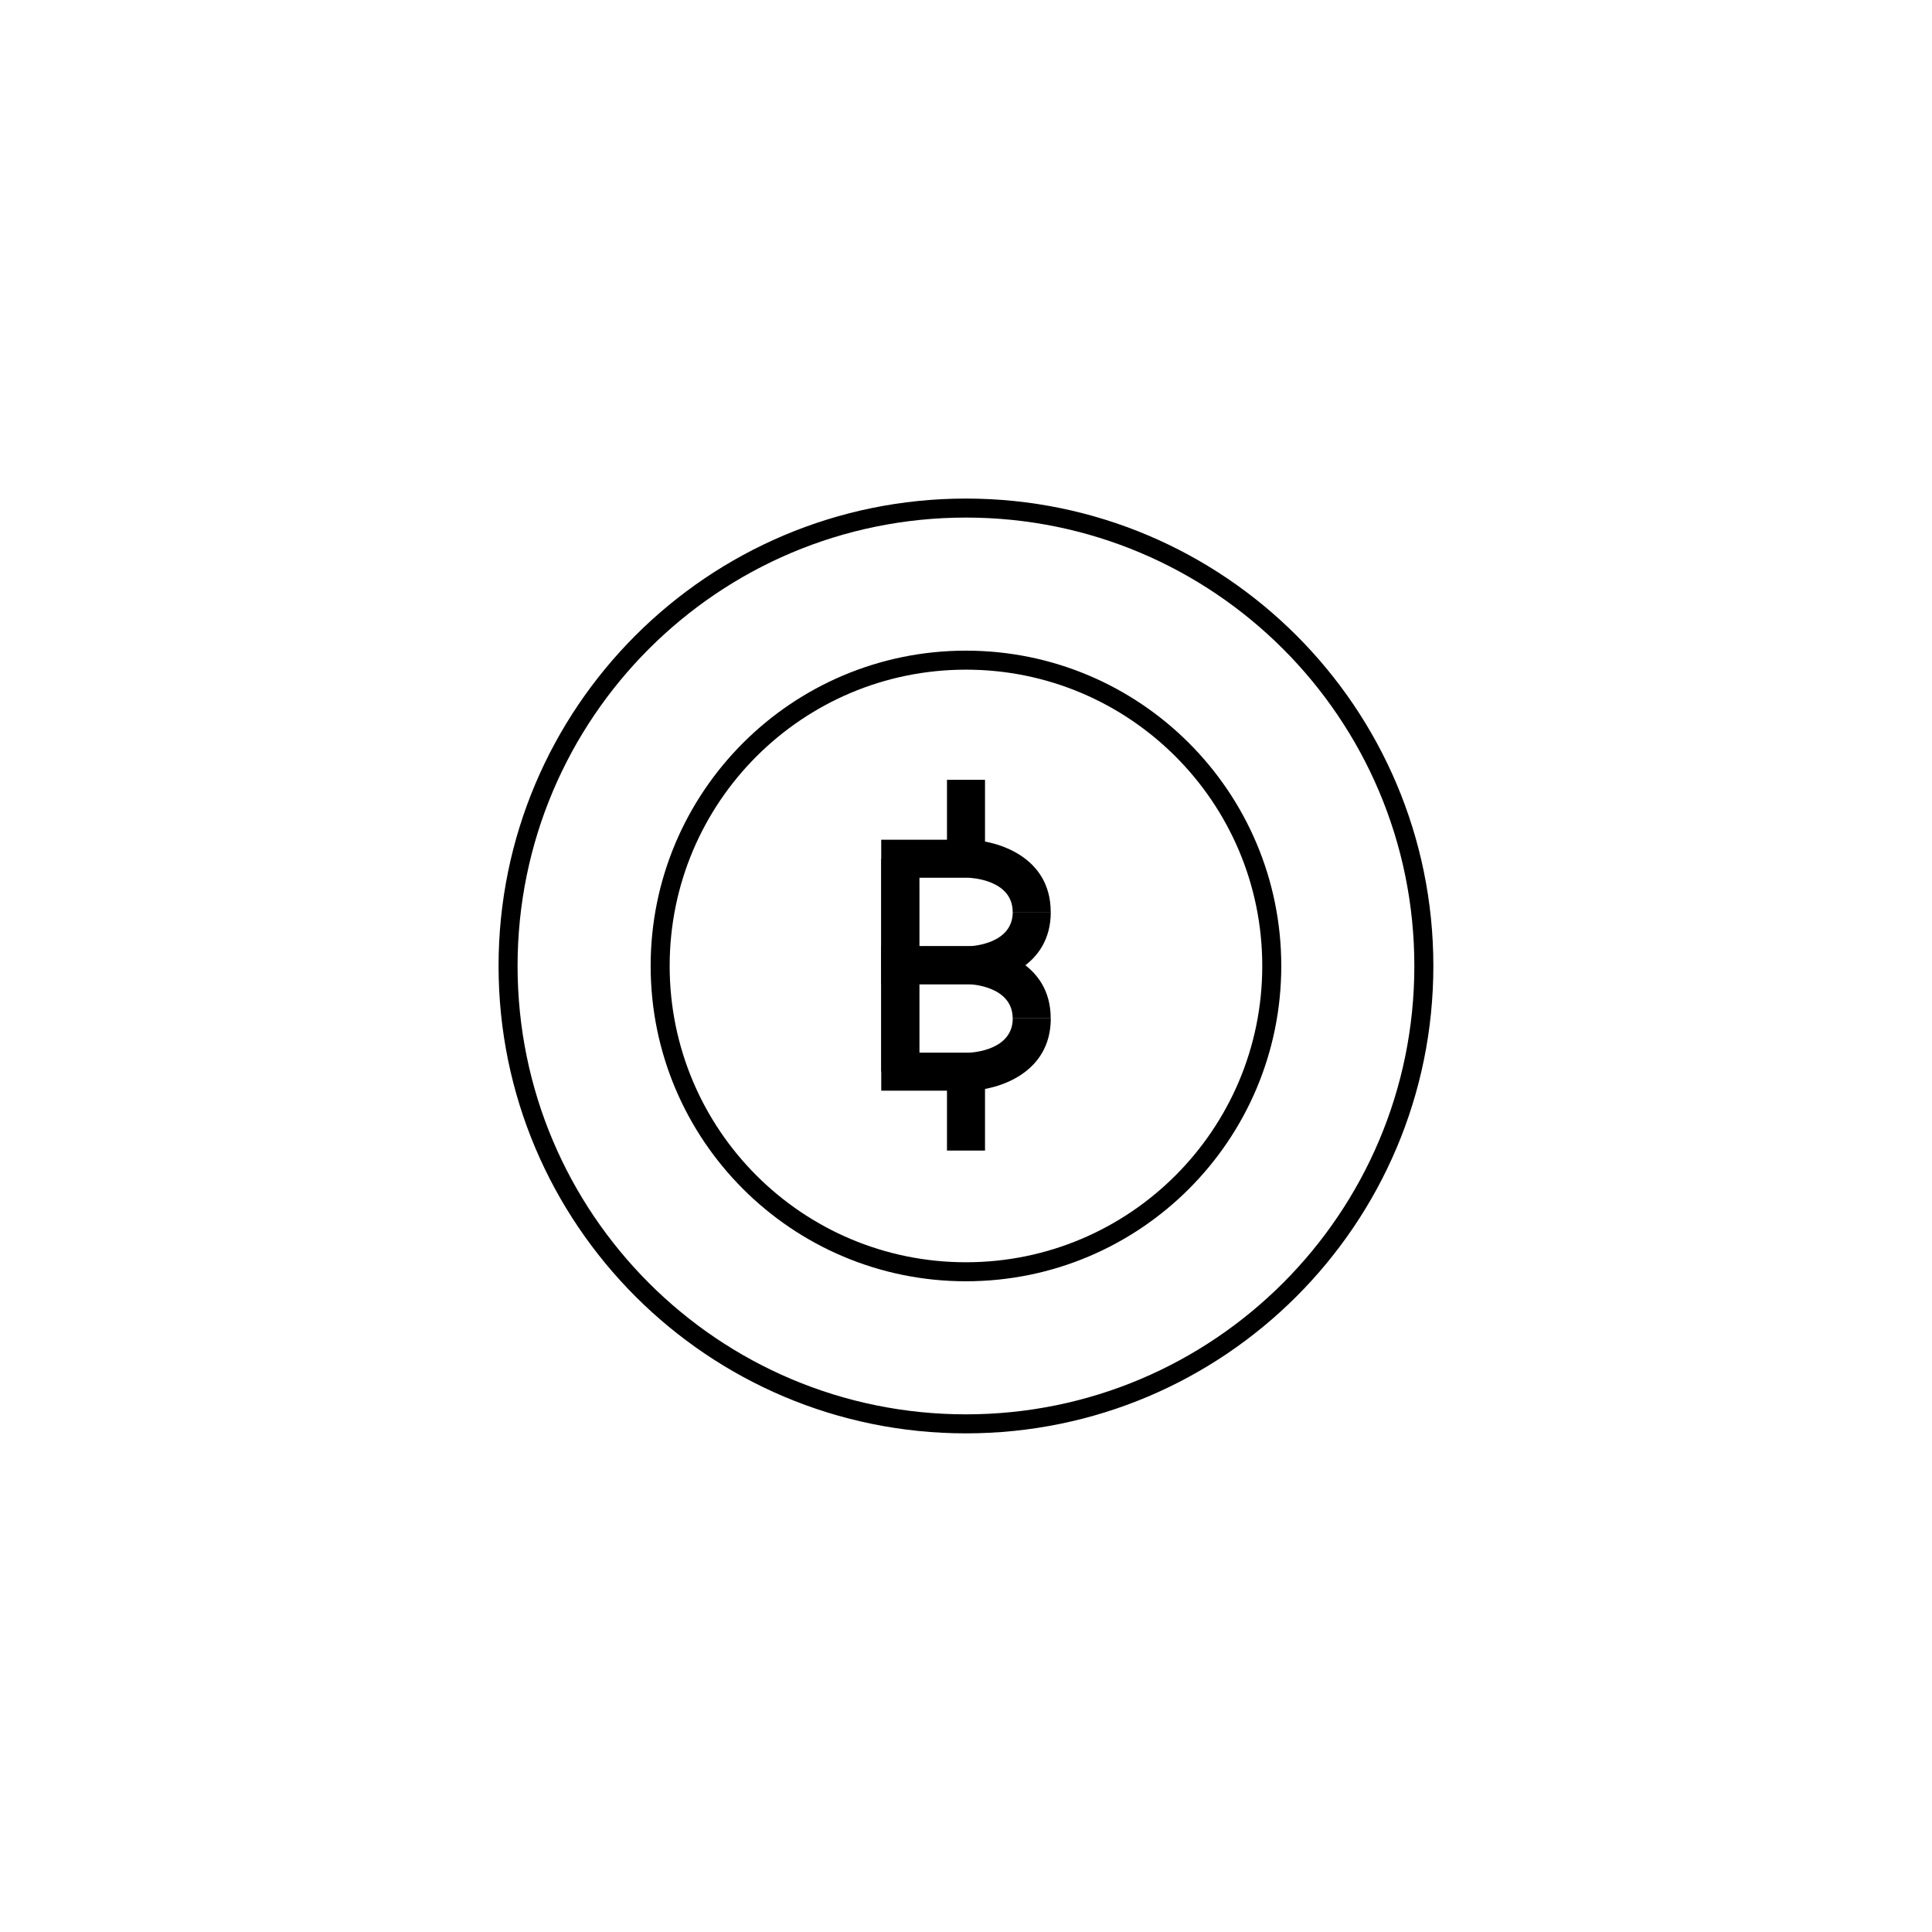 <?xml version="1.0" encoding="UTF-8"?>
<!-- Uploaded to: ICON Repo, www.iconrepo.com, Generator: ICON Repo Mixer Tools -->
<svg width="800px" height="800px" version="1.1" viewBox="144 144 512 512" xmlns="http://www.w3.org/2000/svg">
 <path transform="matrix(5.038 0 0 5.038 148.09 148.09)" d="m66.086 50c0 8.884-7.202 16.086-16.086 16.086-8.885 0-16.086-7.202-16.086-16.086 0-8.885 7.201-16.086 16.086-16.086 8.884 0 16.086 7.201 16.086 16.086" fill="none" stroke="#000000" stroke-miterlimit="10"/>
 <path transform="matrix(5.038 0 0 5.038 148.09 148.09)" d="m74.086 50c0 13.302-10.784 24.086-24.086 24.086-13.303 0-24.086-10.784-24.086-24.086 0-13.303 10.783-24.086 24.086-24.086 13.302 0 24.086 10.783 24.086 24.086" fill="none" stroke="#000000" stroke-miterlimit="10"/>
 <path d="m382.58 404.84h-5.039v-33.25h10.078v23.176h13.23c1.027-0.047 11.539-0.695 11.539-9.07h10.078c0 14.637-14.043 18.922-21.469 19.141z"/>
 <path d="m387.61 399.8h-10.078v-33.258h23.305c7.578 0.227 21.613 4.516 21.613 19.145h-10.078c0-8.613-11.215-9.055-11.688-9.07h-13.078z"/>
 <path d="m382.58 433.04h-5.039v-33.25h10.078v23.176h13.23c1.027-0.047 11.539-0.695 11.539-9.062h10.078c0 14.629-14.043 18.918-21.469 19.133z"/>
 <path d="m387.61 428h-10.078v-33.258h23.305c7.578 0.227 21.613 4.519 21.613 19.148h-10.078c0-8.621-11.215-9.059-11.688-9.074h-13.078z"/>
 <path d="m394.96 429.6h10.078v19.312h-10.078z"/>
 <path d="m394.96 350.66h10.078v20.152h-10.078z"/>
</svg>